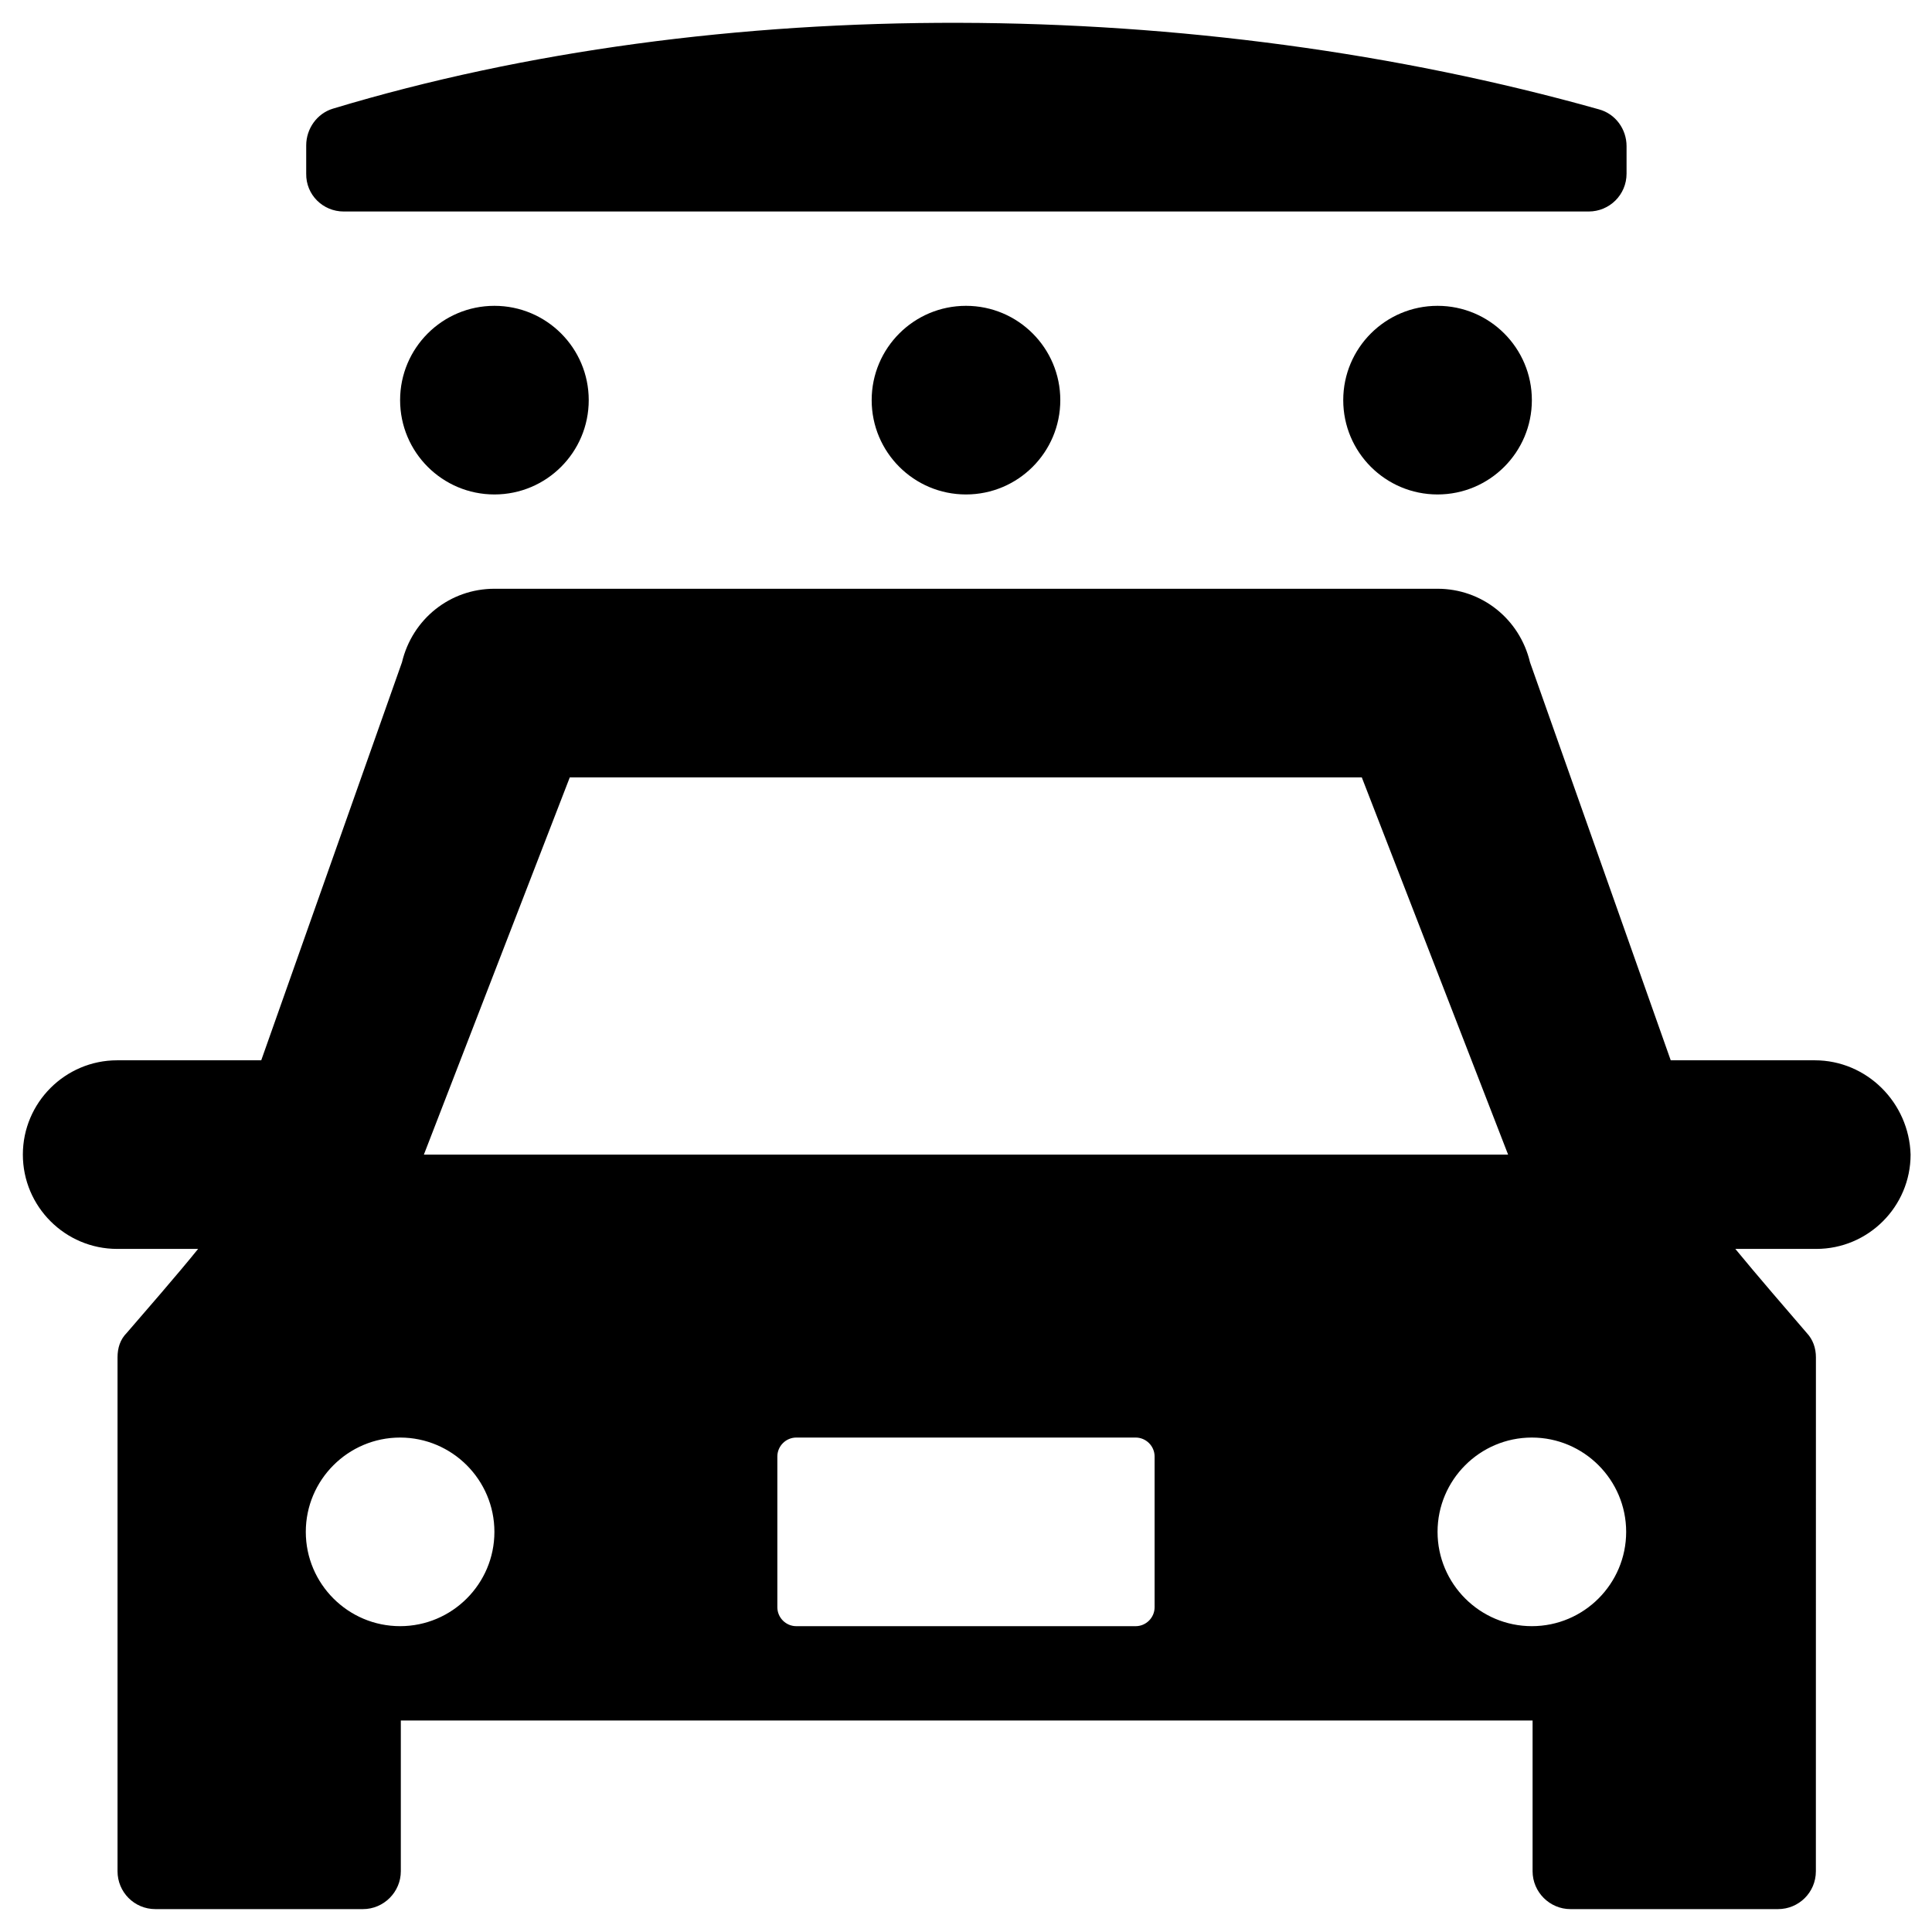 <?xml version="1.0" encoding="UTF-8"?>
<!-- Uploaded to: SVG Repo, www.svgrepo.com, Generator: SVG Repo Mixer Tools -->
<svg fill="#000000" width="800px" height="800px" version="1.1" viewBox="144 144 512 512" xmlns="http://www.w3.org/2000/svg">
 <g>
  <path d="m624.94 424.99h-38.18l-37.293-105.48c-2.754-11.512-12.793-19.484-24.5-19.484h-249.94c-11.711 0-21.746 7.969-24.5 19.484l-37.297 105.48h-38.18c-13.777 0-24.992 11.219-24.992 24.992 0 13.777 11.219 24.992 24.992 24.992h21.453c-5.312 6.594-14.562 17.219-18.895 22.238-1.77 1.77-2.461 4.035-2.461 6.496v136.19c0 5.512 4.43 10.035 10.035 10.035h55.004c5.512 0 10.035-4.527 10.035-10.035v-39.949h299.93v39.949c0 5.512 4.527 10.035 10.035 10.035h55.004c5.512 0 10.035-4.43 10.035-10.035l0.012-136.19c0-2.461-0.789-4.723-2.461-6.496-4.328-5.019-13.578-15.742-18.895-22.238h21.453c13.777 0 24.992-11.219 24.992-24.992-0.395-13.773-11.609-24.992-25.387-24.992zm-329.94-74.98h209.89l38.773 99.973h-287.33zm-44.969 224.94c-13.777 0-24.992-11.219-24.992-24.992 0-13.777 11.219-24.992 24.992-24.992 13.777 0 24.992 11.219 24.992 24.992 0.004 13.777-11.215 24.992-24.992 24.992zm199.95-5.016c0 2.754-2.262 5.019-5.019 5.019h-89.938c-2.754 0-5.019-2.262-5.019-5.019v-39.949c0-2.754 2.262-5.019 5.019-5.019h89.938c2.754 0 5.019 2.262 5.019 5.019zm99.977 5.016c-13.777 0-24.992-11.219-24.992-24.992 0-13.777 11.219-24.992 24.992-24.992 13.777 0 24.992 11.219 24.992 24.992 0 13.777-11.215 24.992-24.992 24.992z"/>
  <path d="m235.08 200.05h329.94c5.512 0 10.035-4.43 10.035-10.035v-7.281c0-4.527-2.953-8.562-7.281-9.742-107.06-30.113-233.5-31-335.54-0.199-4.231 1.277-7.086 5.312-7.086 9.742v7.477c-0.098 5.609 4.43 10.039 9.938 10.039z"/>
  <path d="m300.02 250.04c0 13.805-11.191 24.996-24.992 24.996-13.805 0-24.996-11.191-24.996-24.996 0-13.801 11.191-24.992 24.996-24.992 13.801 0 24.992 11.191 24.992 24.992"/>
  <path d="m424.99 250.04c0 13.805-11.191 24.996-24.992 24.996-13.805 0-24.996-11.191-24.996-24.996 0-13.801 11.191-24.992 24.996-24.992 13.801 0 24.992 11.191 24.992 24.992"/>
  <path d="m549.96 250.04c0 13.805-11.191 24.996-24.992 24.996-13.805 0-24.996-11.191-24.996-24.996 0-13.801 11.191-24.992 24.996-24.992 13.801 0 24.992 11.191 24.992 24.992"/>
 </g>
</svg>
